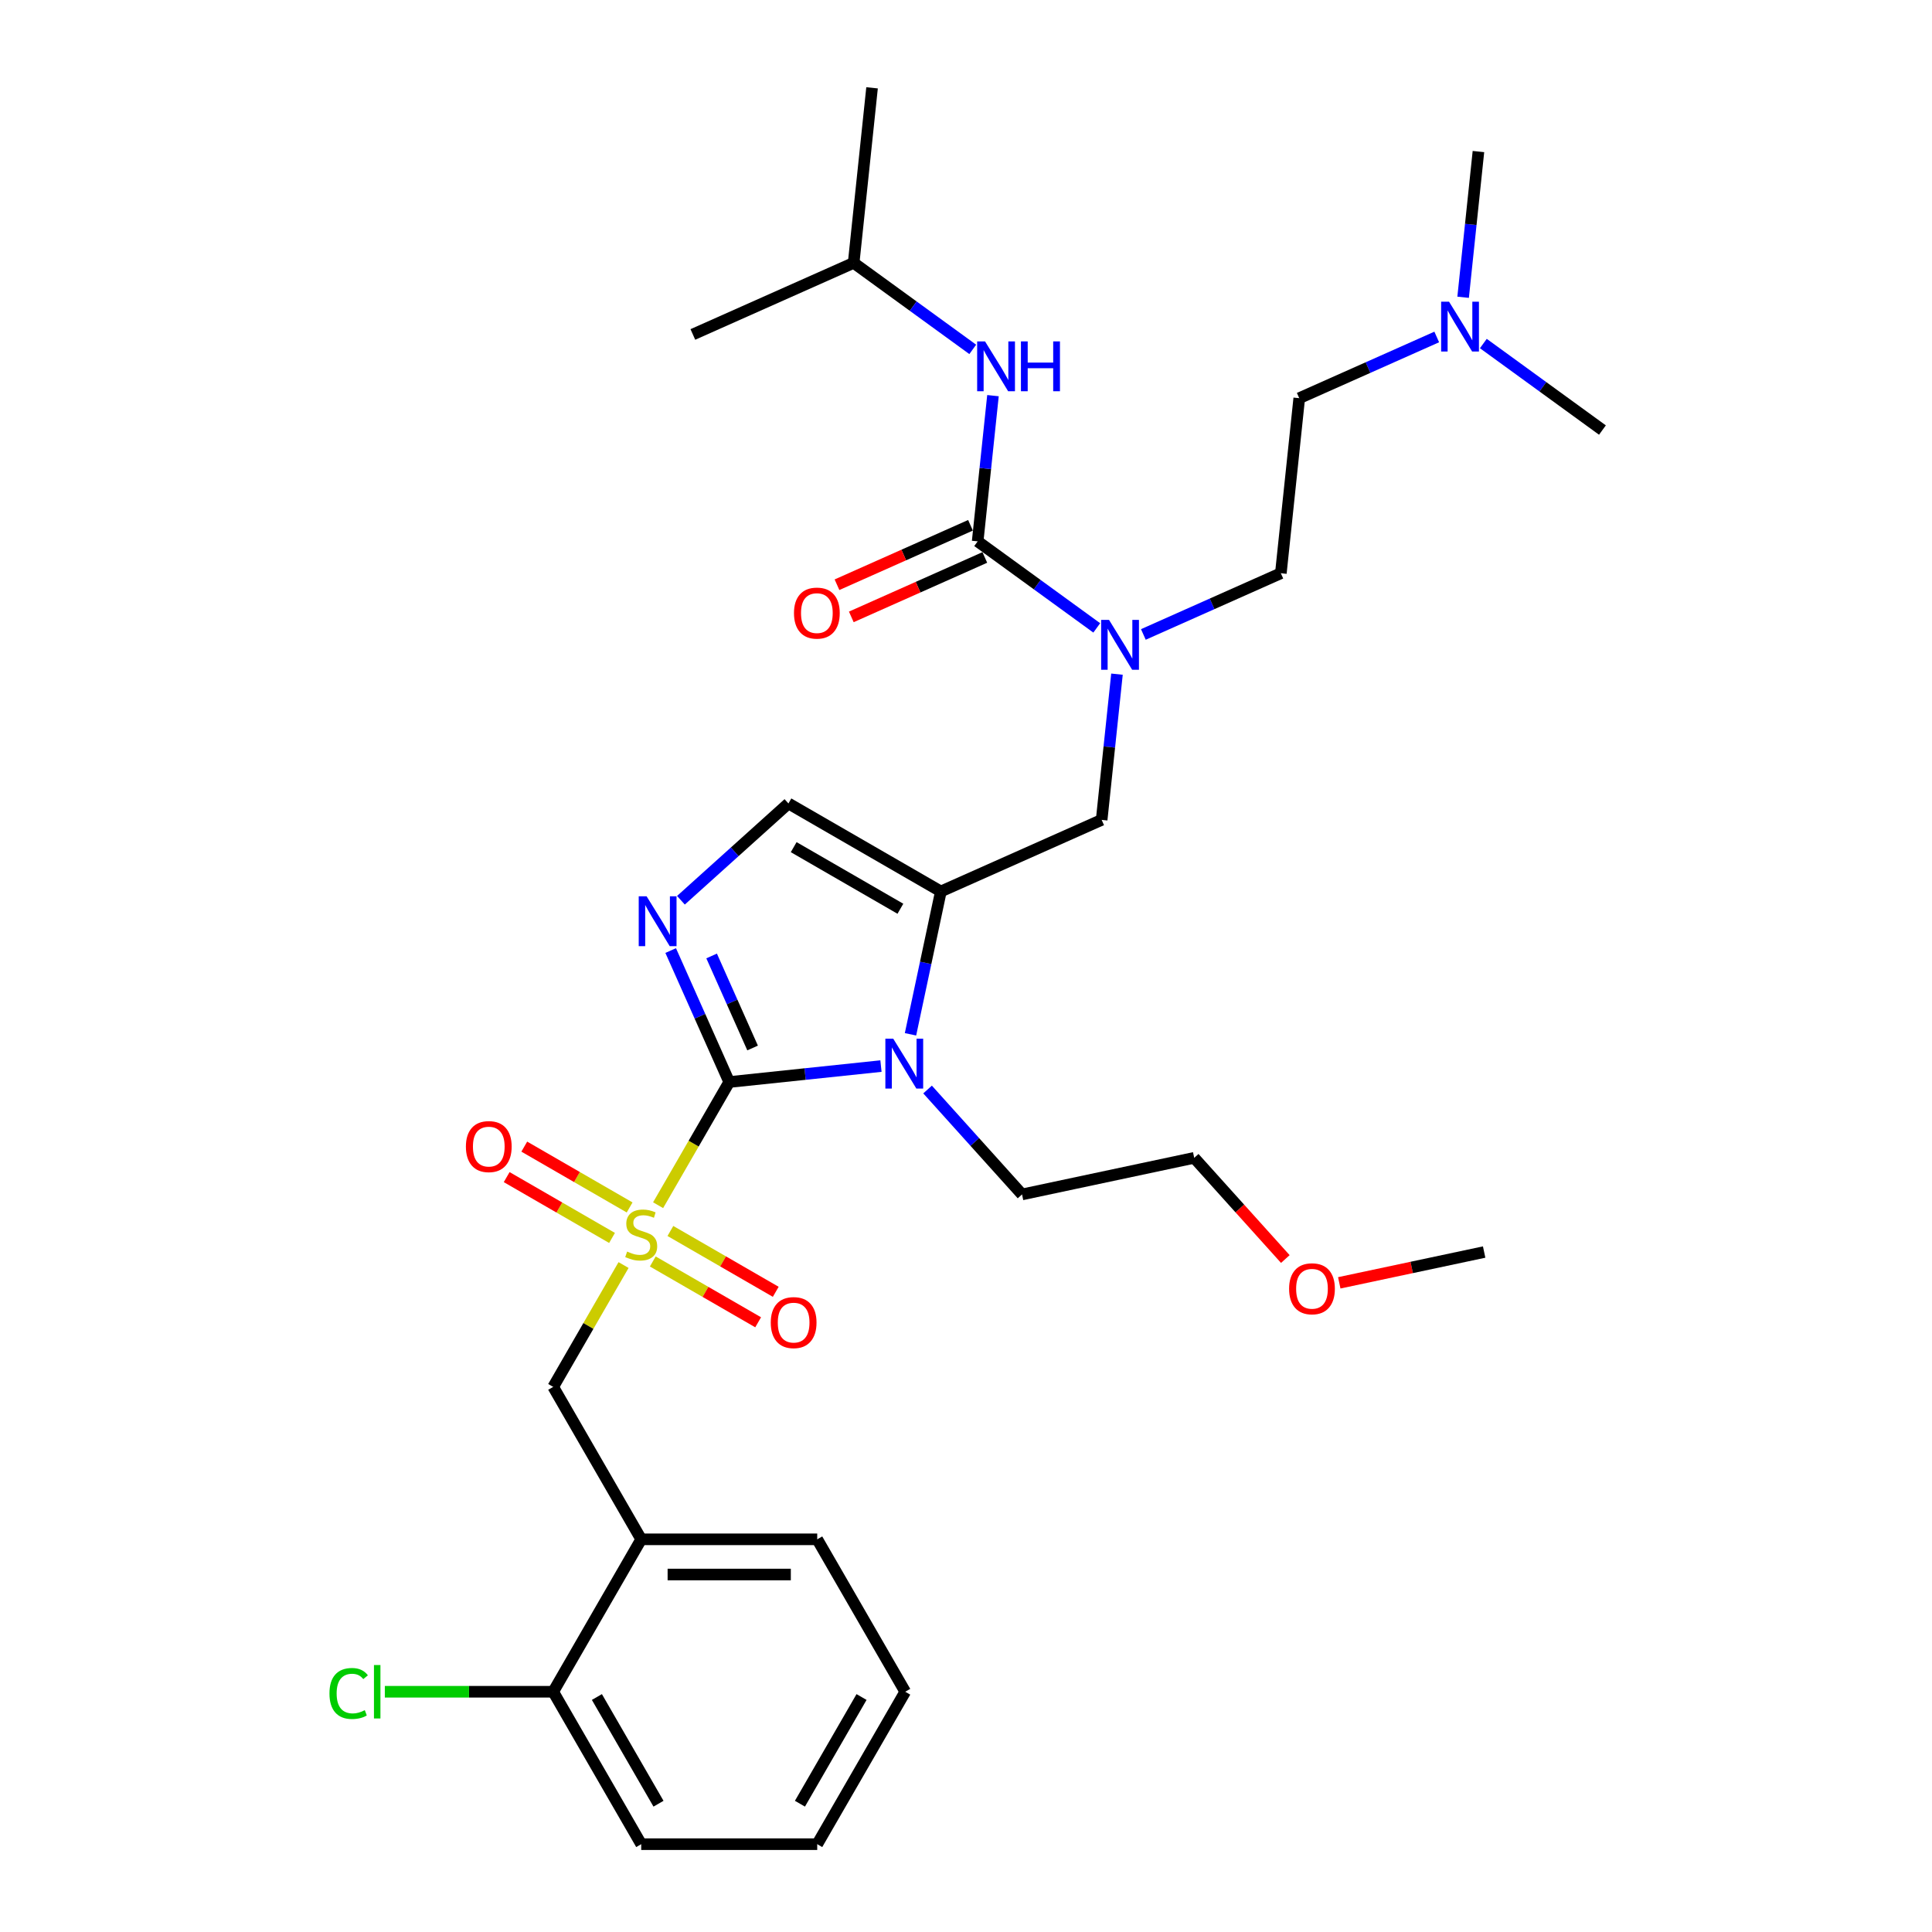 <?xml version='1.0' encoding='iso-8859-1'?>
<svg version='1.1' baseProfile='full'
              xmlns='http://www.w3.org/2000/svg'
                      xmlns:rdkit='http://www.rdkit.org/xml'
                      xmlns:xlink='http://www.w3.org/1999/xlink'
                  xml:space='preserve'
width='1000px' height='1000px' viewBox='0 0 1000 1000'>
<!-- END OF HEADER -->
<rect style='opacity:1.0;fill:#FFFFFF;stroke:none' width='1000' height='1000' x='0' y='0'> </rect>
<path class='bond-0' d='M 578.143,348.939 L 574.179,386.653' style='fill:none;fill-rule:evenodd;stroke:#0000FF;stroke-width:6px;stroke-linecap:butt;stroke-linejoin:miter;stroke-opacity:1' />
<path class='bond-0' d='M 574.179,386.653 L 570.215,424.366' style='fill:none;fill-rule:evenodd;stroke:#000000;stroke-width:6px;stroke-linecap:butt;stroke-linejoin:miter;stroke-opacity:1' />
<path class='bond-1' d='M 567.676,324.998 L 536.855,302.605' style='fill:none;fill-rule:evenodd;stroke:#0000FF;stroke-width:6px;stroke-linecap:butt;stroke-linejoin:miter;stroke-opacity:1' />
<path class='bond-1' d='M 536.855,302.605 L 506.034,280.212' style='fill:none;fill-rule:evenodd;stroke:#000000;stroke-width:6px;stroke-linecap:butt;stroke-linejoin:miter;stroke-opacity:1' />
<path class='bond-2' d='M 591.8,328.391 L 627.382,312.549' style='fill:none;fill-rule:evenodd;stroke:#0000FF;stroke-width:6px;stroke-linecap:butt;stroke-linejoin:miter;stroke-opacity:1' />
<path class='bond-2' d='M 627.382,312.549 L 662.965,296.706' style='fill:none;fill-rule:evenodd;stroke:#000000;stroke-width:6px;stroke-linecap:butt;stroke-linejoin:miter;stroke-opacity:1' />
<path class='bond-3' d='M 441.852,136.059 L 451.375,45.455' style='fill:none;fill-rule:evenodd;stroke:#000000;stroke-width:6px;stroke-linecap:butt;stroke-linejoin:miter;stroke-opacity:1' />
<path class='bond-4' d='M 441.852,136.059 L 358.625,173.114' style='fill:none;fill-rule:evenodd;stroke:#000000;stroke-width:6px;stroke-linecap:butt;stroke-linejoin:miter;stroke-opacity:1' />
<path class='bond-5' d='M 441.852,136.059 L 472.673,158.452' style='fill:none;fill-rule:evenodd;stroke:#000000;stroke-width:6px;stroke-linecap:butt;stroke-linejoin:miter;stroke-opacity:1' />
<path class='bond-5' d='M 472.673,158.452 L 503.495,180.844' style='fill:none;fill-rule:evenodd;stroke:#0000FF;stroke-width:6px;stroke-linecap:butt;stroke-linejoin:miter;stroke-opacity:1' />
<path class='bond-6' d='M 506.034,280.212 L 509.998,242.499' style='fill:none;fill-rule:evenodd;stroke:#000000;stroke-width:6px;stroke-linecap:butt;stroke-linejoin:miter;stroke-opacity:1' />
<path class='bond-6' d='M 509.998,242.499 L 513.961,204.786' style='fill:none;fill-rule:evenodd;stroke:#0000FF;stroke-width:6px;stroke-linecap:butt;stroke-linejoin:miter;stroke-opacity:1' />
<path class='bond-7' d='M 502.328,271.89 L 467.775,287.274' style='fill:none;fill-rule:evenodd;stroke:#000000;stroke-width:6px;stroke-linecap:butt;stroke-linejoin:miter;stroke-opacity:1' />
<path class='bond-7' d='M 467.775,287.274 L 433.222,302.658' style='fill:none;fill-rule:evenodd;stroke:#FF0000;stroke-width:6px;stroke-linecap:butt;stroke-linejoin:miter;stroke-opacity:1' />
<path class='bond-7' d='M 509.739,288.535 L 475.186,303.919' style='fill:none;fill-rule:evenodd;stroke:#000000;stroke-width:6px;stroke-linecap:butt;stroke-linejoin:miter;stroke-opacity:1' />
<path class='bond-7' d='M 475.186,303.919 L 440.633,319.303' style='fill:none;fill-rule:evenodd;stroke:#FF0000;stroke-width:6px;stroke-linecap:butt;stroke-linejoin:miter;stroke-opacity:1' />
<path class='bond-8' d='M 743.653,174.417 L 708.07,190.26' style='fill:none;fill-rule:evenodd;stroke:#0000FF;stroke-width:6px;stroke-linecap:butt;stroke-linejoin:miter;stroke-opacity:1' />
<path class='bond-8' d='M 708.07,190.26 L 672.488,206.102' style='fill:none;fill-rule:evenodd;stroke:#000000;stroke-width:6px;stroke-linecap:butt;stroke-linejoin:miter;stroke-opacity:1' />
<path class='bond-9' d='M 757.31,153.869 L 761.274,116.156' style='fill:none;fill-rule:evenodd;stroke:#0000FF;stroke-width:6px;stroke-linecap:butt;stroke-linejoin:miter;stroke-opacity:1' />
<path class='bond-9' d='M 761.274,116.156 L 765.238,78.443' style='fill:none;fill-rule:evenodd;stroke:#000000;stroke-width:6px;stroke-linecap:butt;stroke-linejoin:miter;stroke-opacity:1' />
<path class='bond-10' d='M 767.777,177.811 L 798.598,200.204' style='fill:none;fill-rule:evenodd;stroke:#0000FF;stroke-width:6px;stroke-linecap:butt;stroke-linejoin:miter;stroke-opacity:1' />
<path class='bond-10' d='M 798.598,200.204 L 829.419,222.596' style='fill:none;fill-rule:evenodd;stroke:#000000;stroke-width:6px;stroke-linecap:butt;stroke-linejoin:miter;stroke-opacity:1' />
<path class='bond-11' d='M 672.488,206.102 L 662.965,296.706' style='fill:none;fill-rule:evenodd;stroke:#000000;stroke-width:6px;stroke-linecap:butt;stroke-linejoin:miter;stroke-opacity:1' />
<path class='bond-12' d='M 340.632,623.813 L 359.037,591.935' style='fill:none;fill-rule:evenodd;stroke:#CCCC00;stroke-width:6px;stroke-linecap:butt;stroke-linejoin:miter;stroke-opacity:1' />
<path class='bond-12' d='M 359.037,591.935 L 377.442,560.056' style='fill:none;fill-rule:evenodd;stroke:#000000;stroke-width:6px;stroke-linecap:butt;stroke-linejoin:miter;stroke-opacity:1' />
<path class='bond-13' d='M 322.749,654.788 L 304.544,686.32' style='fill:none;fill-rule:evenodd;stroke:#CCCC00;stroke-width:6px;stroke-linecap:butt;stroke-linejoin:miter;stroke-opacity:1' />
<path class='bond-13' d='M 304.544,686.32 L 286.339,717.852' style='fill:none;fill-rule:evenodd;stroke:#000000;stroke-width:6px;stroke-linecap:butt;stroke-linejoin:miter;stroke-opacity:1' />
<path class='bond-14' d='M 325.896,624.973 L 298.63,609.232' style='fill:none;fill-rule:evenodd;stroke:#CCCC00;stroke-width:6px;stroke-linecap:butt;stroke-linejoin:miter;stroke-opacity:1' />
<path class='bond-14' d='M 298.63,609.232 L 271.364,593.49' style='fill:none;fill-rule:evenodd;stroke:#FF0000;stroke-width:6px;stroke-linecap:butt;stroke-linejoin:miter;stroke-opacity:1' />
<path class='bond-14' d='M 316.786,640.753 L 289.52,625.011' style='fill:none;fill-rule:evenodd;stroke:#CCCC00;stroke-width:6px;stroke-linecap:butt;stroke-linejoin:miter;stroke-opacity:1' />
<path class='bond-14' d='M 289.52,625.011 L 262.254,609.269' style='fill:none;fill-rule:evenodd;stroke:#FF0000;stroke-width:6px;stroke-linecap:butt;stroke-linejoin:miter;stroke-opacity:1' />
<path class='bond-15' d='M 337.885,652.935 L 365.151,668.677' style='fill:none;fill-rule:evenodd;stroke:#CCCC00;stroke-width:6px;stroke-linecap:butt;stroke-linejoin:miter;stroke-opacity:1' />
<path class='bond-15' d='M 365.151,668.677 L 392.417,684.419' style='fill:none;fill-rule:evenodd;stroke:#FF0000;stroke-width:6px;stroke-linecap:butt;stroke-linejoin:miter;stroke-opacity:1' />
<path class='bond-15' d='M 346.995,637.155 L 374.261,652.897' style='fill:none;fill-rule:evenodd;stroke:#CCCC00;stroke-width:6px;stroke-linecap:butt;stroke-linejoin:miter;stroke-opacity:1' />
<path class='bond-15' d='M 374.261,652.897 L 401.527,668.639' style='fill:none;fill-rule:evenodd;stroke:#FF0000;stroke-width:6px;stroke-linecap:butt;stroke-linejoin:miter;stroke-opacity:1' />
<path class='bond-16' d='M 286.339,717.852 L 331.891,796.75' style='fill:none;fill-rule:evenodd;stroke:#000000;stroke-width:6px;stroke-linecap:butt;stroke-linejoin:miter;stroke-opacity:1' />
<path class='bond-17' d='M 468.546,875.648 L 422.994,954.545' style='fill:none;fill-rule:evenodd;stroke:#000000;stroke-width:6px;stroke-linecap:butt;stroke-linejoin:miter;stroke-opacity:1' />
<path class='bond-17' d='M 445.933,878.372 L 414.047,933.6' style='fill:none;fill-rule:evenodd;stroke:#000000;stroke-width:6px;stroke-linecap:butt;stroke-linejoin:miter;stroke-opacity:1' />
<path class='bond-18' d='M 468.546,875.648 L 422.994,796.75' style='fill:none;fill-rule:evenodd;stroke:#000000;stroke-width:6px;stroke-linecap:butt;stroke-linejoin:miter;stroke-opacity:1' />
<path class='bond-19' d='M 422.994,954.545 L 331.891,954.545' style='fill:none;fill-rule:evenodd;stroke:#000000;stroke-width:6px;stroke-linecap:butt;stroke-linejoin:miter;stroke-opacity:1' />
<path class='bond-20' d='M 471.273,535.356 L 479.13,498.388' style='fill:none;fill-rule:evenodd;stroke:#0000FF;stroke-width:6px;stroke-linecap:butt;stroke-linejoin:miter;stroke-opacity:1' />
<path class='bond-20' d='M 479.13,498.388 L 486.988,461.421' style='fill:none;fill-rule:evenodd;stroke:#000000;stroke-width:6px;stroke-linecap:butt;stroke-linejoin:miter;stroke-opacity:1' />
<path class='bond-21' d='M 455.984,551.801 L 416.713,555.929' style='fill:none;fill-rule:evenodd;stroke:#0000FF;stroke-width:6px;stroke-linecap:butt;stroke-linejoin:miter;stroke-opacity:1' />
<path class='bond-21' d='M 416.713,555.929 L 377.442,560.056' style='fill:none;fill-rule:evenodd;stroke:#000000;stroke-width:6px;stroke-linecap:butt;stroke-linejoin:miter;stroke-opacity:1' />
<path class='bond-22' d='M 480.109,563.93 L 504.558,591.083' style='fill:none;fill-rule:evenodd;stroke:#0000FF;stroke-width:6px;stroke-linecap:butt;stroke-linejoin:miter;stroke-opacity:1' />
<path class='bond-22' d='M 504.558,591.083 L 529.007,618.236' style='fill:none;fill-rule:evenodd;stroke:#000000;stroke-width:6px;stroke-linecap:butt;stroke-linejoin:miter;stroke-opacity:1' />
<path class='bond-23' d='M 486.988,461.421 L 408.09,415.869' style='fill:none;fill-rule:evenodd;stroke:#000000;stroke-width:6px;stroke-linecap:butt;stroke-linejoin:miter;stroke-opacity:1' />
<path class='bond-23' d='M 466.043,470.368 L 410.814,438.482' style='fill:none;fill-rule:evenodd;stroke:#000000;stroke-width:6px;stroke-linecap:butt;stroke-linejoin:miter;stroke-opacity:1' />
<path class='bond-24' d='M 486.988,461.421 L 570.215,424.366' style='fill:none;fill-rule:evenodd;stroke:#000000;stroke-width:6px;stroke-linecap:butt;stroke-linejoin:miter;stroke-opacity:1' />
<path class='bond-25' d='M 408.09,415.869 L 380.27,440.919' style='fill:none;fill-rule:evenodd;stroke:#000000;stroke-width:6px;stroke-linecap:butt;stroke-linejoin:miter;stroke-opacity:1' />
<path class='bond-25' d='M 380.27,440.919 L 352.449,465.969' style='fill:none;fill-rule:evenodd;stroke:#0000FF;stroke-width:6px;stroke-linecap:butt;stroke-linejoin:miter;stroke-opacity:1' />
<path class='bond-26' d='M 347.145,492.007 L 362.293,526.032' style='fill:none;fill-rule:evenodd;stroke:#0000FF;stroke-width:6px;stroke-linecap:butt;stroke-linejoin:miter;stroke-opacity:1' />
<path class='bond-26' d='M 362.293,526.032 L 377.442,560.056' style='fill:none;fill-rule:evenodd;stroke:#000000;stroke-width:6px;stroke-linecap:butt;stroke-linejoin:miter;stroke-opacity:1' />
<path class='bond-26' d='M 368.335,494.803 L 378.939,518.621' style='fill:none;fill-rule:evenodd;stroke:#0000FF;stroke-width:6px;stroke-linecap:butt;stroke-linejoin:miter;stroke-opacity:1' />
<path class='bond-26' d='M 378.939,518.621 L 389.543,542.438' style='fill:none;fill-rule:evenodd;stroke:#000000;stroke-width:6px;stroke-linecap:butt;stroke-linejoin:miter;stroke-opacity:1' />
<path class='bond-27' d='M 665.282,651.674 L 641.7,625.485' style='fill:none;fill-rule:evenodd;stroke:#FF0000;stroke-width:6px;stroke-linecap:butt;stroke-linejoin:miter;stroke-opacity:1' />
<path class='bond-27' d='M 641.7,625.485 L 618.119,599.295' style='fill:none;fill-rule:evenodd;stroke:#000000;stroke-width:6px;stroke-linecap:butt;stroke-linejoin:miter;stroke-opacity:1' />
<path class='bond-28' d='M 693.2,663.996 L 730.696,656.026' style='fill:none;fill-rule:evenodd;stroke:#FF0000;stroke-width:6px;stroke-linecap:butt;stroke-linejoin:miter;stroke-opacity:1' />
<path class='bond-28' d='M 730.696,656.026 L 768.192,648.057' style='fill:none;fill-rule:evenodd;stroke:#000000;stroke-width:6px;stroke-linecap:butt;stroke-linejoin:miter;stroke-opacity:1' />
<path class='bond-29' d='M 529.007,618.236 L 618.119,599.295' style='fill:none;fill-rule:evenodd;stroke:#000000;stroke-width:6px;stroke-linecap:butt;stroke-linejoin:miter;stroke-opacity:1' />
<path class='bond-30' d='M 331.891,954.545 L 286.339,875.648' style='fill:none;fill-rule:evenodd;stroke:#000000;stroke-width:6px;stroke-linecap:butt;stroke-linejoin:miter;stroke-opacity:1' />
<path class='bond-30' d='M 340.837,933.6 L 308.951,878.372' style='fill:none;fill-rule:evenodd;stroke:#000000;stroke-width:6px;stroke-linecap:butt;stroke-linejoin:miter;stroke-opacity:1' />
<path class='bond-31' d='M 286.339,875.648 L 331.891,796.75' style='fill:none;fill-rule:evenodd;stroke:#000000;stroke-width:6px;stroke-linecap:butt;stroke-linejoin:miter;stroke-opacity:1' />
<path class='bond-32' d='M 286.339,875.648 L 242.764,875.648' style='fill:none;fill-rule:evenodd;stroke:#000000;stroke-width:6px;stroke-linecap:butt;stroke-linejoin:miter;stroke-opacity:1' />
<path class='bond-32' d='M 242.764,875.648 L 199.189,875.648' style='fill:none;fill-rule:evenodd;stroke:#00CC00;stroke-width:6px;stroke-linecap:butt;stroke-linejoin:miter;stroke-opacity:1' />
<path class='bond-33' d='M 331.891,796.75 L 422.994,796.75' style='fill:none;fill-rule:evenodd;stroke:#000000;stroke-width:6px;stroke-linecap:butt;stroke-linejoin:miter;stroke-opacity:1' />
<path class='bond-33' d='M 345.556,814.97 L 409.328,814.97' style='fill:none;fill-rule:evenodd;stroke:#000000;stroke-width:6px;stroke-linecap:butt;stroke-linejoin:miter;stroke-opacity:1' />
<path  class='atom-0' d='M 574.035 320.861
L 582.489 334.527
Q 583.327 335.875, 584.676 338.317
Q 586.024 340.758, 586.097 340.904
L 586.097 320.861
L 589.522 320.861
L 589.522 346.662
L 585.988 346.662
L 576.914 331.721
Q 575.857 329.972, 574.727 327.967
Q 573.634 325.963, 573.306 325.344
L 573.306 346.662
L 569.953 346.662
L 569.953 320.861
L 574.035 320.861
' fill='#0000FF'/>
<path  class='atom-3' d='M 509.854 176.708
L 518.308 190.373
Q 519.146 191.722, 520.494 194.163
Q 521.843 196.605, 521.916 196.751
L 521.916 176.708
L 525.341 176.708
L 525.341 202.508
L 521.806 202.508
L 512.732 187.567
Q 511.676 185.818, 510.546 183.814
Q 509.453 181.81, 509.125 181.19
L 509.125 202.508
L 505.772 202.508
L 505.772 176.708
L 509.854 176.708
' fill='#0000FF'/>
<path  class='atom-3' d='M 528.439 176.708
L 531.937 176.708
L 531.937 187.677
L 545.129 187.677
L 545.129 176.708
L 548.627 176.708
L 548.627 202.508
L 545.129 202.508
L 545.129 190.592
L 531.937 190.592
L 531.937 202.508
L 528.439 202.508
L 528.439 176.708
' fill='#0000FF'/>
<path  class='atom-4' d='M 410.963 317.34
Q 410.963 311.145, 414.024 307.683
Q 417.085 304.221, 422.807 304.221
Q 428.528 304.221, 431.589 307.683
Q 434.65 311.145, 434.65 317.34
Q 434.65 323.608, 431.553 327.179
Q 428.455 330.714, 422.807 330.714
Q 417.122 330.714, 414.024 327.179
Q 410.963 323.645, 410.963 317.34
M 422.807 327.799
Q 426.742 327.799, 428.856 325.175
Q 431.006 322.515, 431.006 317.34
Q 431.006 312.275, 428.856 309.724
Q 426.742 307.137, 422.807 307.137
Q 418.871 307.137, 416.721 309.688
Q 414.607 312.239, 414.607 317.34
Q 414.607 322.551, 416.721 325.175
Q 418.871 327.799, 422.807 327.799
' fill='#FF0000'/>
<path  class='atom-7' d='M 750.012 156.147
L 758.466 169.812
Q 759.304 171.161, 760.653 173.602
Q 762.001 176.044, 762.074 176.19
L 762.074 156.147
L 765.499 156.147
L 765.499 181.947
L 761.965 181.947
L 752.891 167.006
Q 751.834 165.257, 750.704 163.253
Q 749.611 161.249, 749.283 160.629
L 749.283 181.947
L 745.93 181.947
L 745.93 156.147
L 750.012 156.147
' fill='#0000FF'/>
<path  class='atom-9' d='M 324.602 647.809
Q 324.894 647.919, 326.096 648.429
Q 327.299 648.939, 328.611 649.267
Q 329.959 649.559, 331.271 649.559
Q 333.713 649.559, 335.134 648.392
Q 336.555 647.19, 336.555 645.113
Q 336.555 643.692, 335.826 642.817
Q 335.134 641.942, 334.041 641.469
Q 332.947 640.995, 331.125 640.448
Q 328.829 639.756, 327.445 639.1
Q 326.096 638.444, 325.112 637.059
Q 324.165 635.674, 324.165 633.342
Q 324.165 630.099, 326.351 628.095
Q 328.574 626.09, 332.947 626.09
Q 335.936 626.09, 339.325 627.512
L 338.486 630.318
Q 335.389 629.042, 333.057 629.042
Q 330.542 629.042, 329.157 630.099
Q 327.773 631.119, 327.809 632.905
Q 327.809 634.29, 328.501 635.128
Q 329.23 635.966, 330.251 636.44
Q 331.307 636.913, 333.057 637.46
Q 335.389 638.189, 336.774 638.918
Q 338.158 639.647, 339.142 641.141
Q 340.163 642.598, 340.163 645.113
Q 340.163 648.684, 337.758 650.615
Q 335.389 652.51, 331.417 652.51
Q 329.121 652.51, 327.372 652
Q 325.659 651.526, 323.618 650.688
L 324.602 647.809
' fill='#CCCC00'/>
<path  class='atom-11' d='M 241.149 593.475
Q 241.149 587.28, 244.21 583.818
Q 247.271 580.356, 252.993 580.356
Q 258.714 580.356, 261.775 583.818
Q 264.836 587.28, 264.836 593.475
Q 264.836 599.743, 261.739 603.315
Q 258.641 606.849, 252.993 606.849
Q 247.308 606.849, 244.21 603.315
Q 241.149 599.78, 241.149 593.475
M 252.993 603.934
Q 256.928 603.934, 259.042 601.31
Q 261.192 598.65, 261.192 593.475
Q 261.192 588.41, 259.042 585.859
Q 256.928 583.272, 252.993 583.272
Q 249.057 583.272, 246.907 585.823
Q 244.793 588.374, 244.793 593.475
Q 244.793 598.686, 246.907 601.31
Q 249.057 603.934, 252.993 603.934
' fill='#FF0000'/>
<path  class='atom-12' d='M 398.945 684.579
Q 398.945 678.384, 402.006 674.922
Q 405.067 671.46, 410.788 671.46
Q 416.51 671.46, 419.571 674.922
Q 422.632 678.384, 422.632 684.579
Q 422.632 690.847, 419.534 694.418
Q 416.437 697.953, 410.788 697.953
Q 405.103 697.953, 402.006 694.418
Q 398.945 690.883, 398.945 684.579
M 410.788 695.037
Q 414.724 695.037, 416.838 692.414
Q 418.988 689.753, 418.988 684.579
Q 418.988 679.513, 416.838 676.962
Q 414.724 674.375, 410.788 674.375
Q 406.853 674.375, 404.703 676.926
Q 402.589 679.477, 402.589 684.579
Q 402.589 689.79, 404.703 692.414
Q 406.853 695.037, 410.788 695.037
' fill='#FF0000'/>
<path  class='atom-15' d='M 462.343 537.633
L 470.798 551.299
Q 471.636 552.647, 472.984 555.089
Q 474.333 557.53, 474.405 557.676
L 474.405 537.633
L 477.831 537.633
L 477.831 563.434
L 474.296 563.434
L 465.222 548.493
Q 464.165 546.744, 463.036 544.739
Q 461.943 542.735, 461.615 542.115
L 461.615 563.434
L 458.262 563.434
L 458.262 537.633
L 462.343 537.633
' fill='#0000FF'/>
<path  class='atom-18' d='M 334.684 463.929
L 343.138 477.595
Q 343.977 478.943, 345.325 481.384
Q 346.673 483.826, 346.746 483.972
L 346.746 463.929
L 350.172 463.929
L 350.172 489.73
L 346.637 489.73
L 337.563 474.789
Q 336.506 473.039, 335.376 471.035
Q 334.283 469.031, 333.955 468.411
L 333.955 489.73
L 330.603 489.73
L 330.603 463.929
L 334.684 463.929
' fill='#0000FF'/>
<path  class='atom-20' d='M 667.236 667.071
Q 667.236 660.876, 670.297 657.414
Q 673.358 653.952, 679.079 653.952
Q 684.8 653.952, 687.861 657.414
Q 690.923 660.876, 690.923 667.071
Q 690.923 673.339, 687.825 676.91
Q 684.728 680.445, 679.079 680.445
Q 673.394 680.445, 670.297 676.91
Q 667.236 673.375, 667.236 667.071
M 679.079 677.53
Q 683.015 677.53, 685.128 674.906
Q 687.278 672.246, 687.278 667.071
Q 687.278 662.006, 685.128 659.455
Q 683.015 656.867, 679.079 656.867
Q 675.143 656.867, 672.993 659.418
Q 670.88 661.969, 670.88 667.071
Q 670.88 672.282, 672.993 674.906
Q 675.143 677.53, 679.079 677.53
' fill='#FF0000'/>
<path  class='atom-29' d='M 170.528 876.54
Q 170.528 870.127, 173.516 866.774
Q 176.541 863.385, 182.262 863.385
Q 187.583 863.385, 190.425 867.139
L 188.02 869.106
Q 185.943 866.373, 182.262 866.373
Q 178.363 866.373, 176.286 868.997
Q 174.245 871.584, 174.245 876.54
Q 174.245 881.642, 176.359 884.266
Q 178.509 886.89, 182.663 886.89
Q 185.506 886.89, 188.822 885.177
L 189.842 887.91
Q 188.494 888.785, 186.453 889.295
Q 184.412 889.805, 182.153 889.805
Q 176.541 889.805, 173.516 886.38
Q 170.528 882.954, 170.528 876.54
' fill='#00CC00'/>
<path  class='atom-29' d='M 193.559 861.818
L 196.912 861.818
L 196.912 889.477
L 193.559 889.477
L 193.559 861.818
' fill='#00CC00'/>
</svg>

